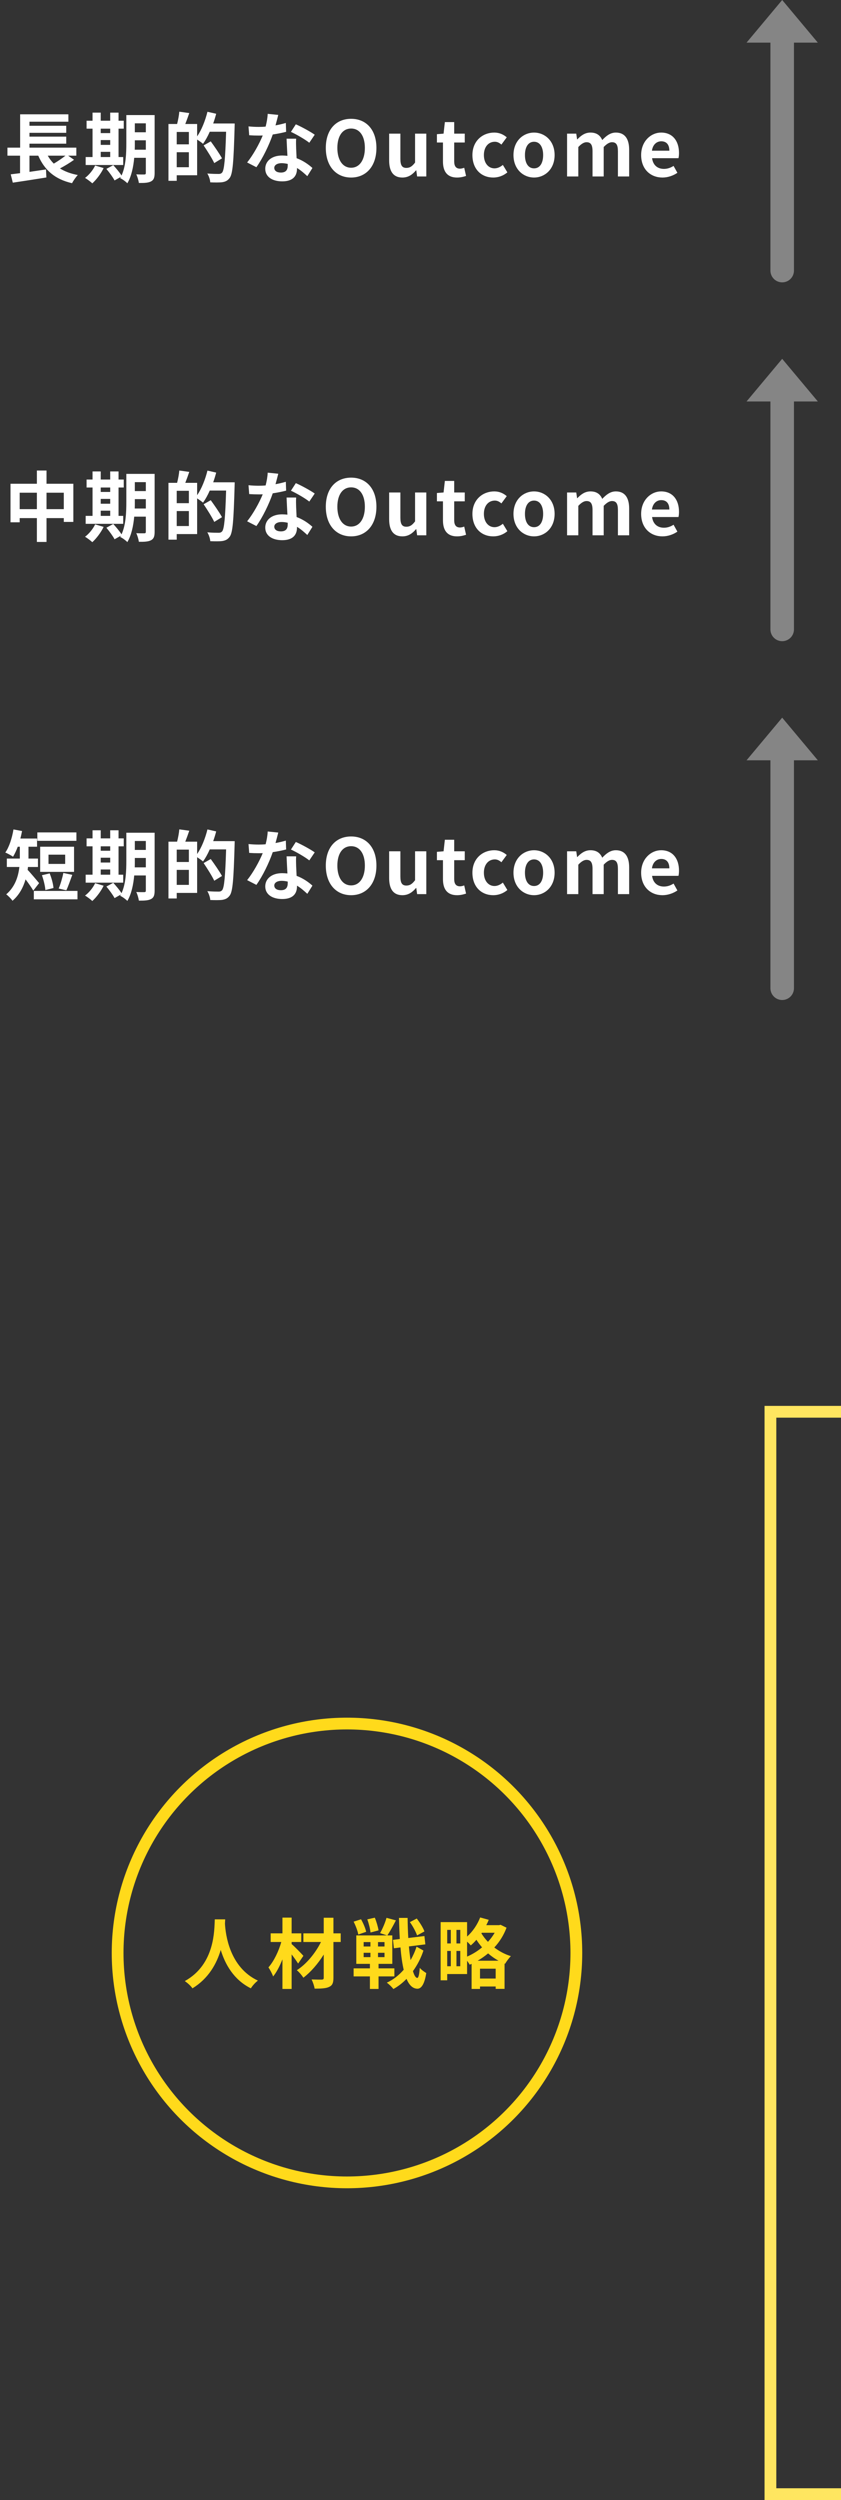 <svg width="143" height="425" viewBox="0 0 143 425" fill="none" xmlns="http://www.w3.org/2000/svg">
<rect x="0" y="0" width="143" height="425" fill="#333333" stroke="none"/>
<path d="M143 240H131V424H143" stroke="#FFE660" stroke-width="2"/>
<g opacity="0.4">
<path d="M133 168L133 126" stroke="white" stroke-width="4" stroke-linecap="round"/>
<path d="M133 122L139.062 129.25H126.938L133 122Z" fill="white"/>
</g>
<g opacity="0.4">
<path d="M133 107V65" stroke="white" stroke-width="4" stroke-linecap="round"/>
<path d="M133 61L139.062 68.25H126.938L133 61Z" fill="white"/>
</g>
<g opacity="0.4">
<path d="M133 46V4" stroke="white" stroke-width="4" stroke-linecap="round"/>
<path d="M133 0L139.062 7.25H126.938L133 0Z" fill="white"/>
</g>
<path d="M11.134 26.464H8.118C8.404 26.971 8.742 27.413 9.145 27.816C9.834 27.413 10.575 26.906 11.134 26.464ZM11.589 26.464L12.59 27.166C11.849 27.699 10.978 28.219 10.198 28.635C11.03 29.155 12.031 29.532 13.227 29.753C12.902 30.091 12.46 30.728 12.252 31.144C9.314 30.468 7.585 28.921 6.506 26.464H5.011V29.22C5.921 29.09 6.883 28.947 7.819 28.804L7.884 30.169C5.895 30.494 3.75 30.819 2.177 31.053L1.826 29.636C2.294 29.584 2.827 29.506 3.412 29.441V26.464H1.267V25.099H3.425V19.431H11.628V20.692H5.011V21.381H11.264V22.577H5.011V23.227H11.264V24.423H5.011V25.099H12.98V26.464H11.589ZM17.127 25.814V26.698H18.739V25.814H17.127ZM18.739 21.875H17.127V22.629H18.739V21.875ZM17.127 23.812V24.631H18.739V23.812H17.127ZM20.949 26.698V28.05H14.566V26.698H15.736V21.875H14.722V20.523H15.736V19.145H17.127V20.523H18.739V19.145H20.156V20.523H21.04V21.875H20.156V26.698H20.949ZM16.178 28.141L17.621 28.57C17.166 29.519 16.399 30.533 15.697 31.17C15.411 30.897 14.813 30.455 14.462 30.247C15.138 29.74 15.814 28.921 16.178 28.141ZM22.912 25.45H24.797V23.851H22.925V24.332C22.925 24.67 22.925 25.047 22.912 25.45ZM24.797 20.965H22.925V22.486H24.797V20.965ZM26.292 19.561V29.415C26.292 30.182 26.149 30.585 25.694 30.832C25.239 31.079 24.576 31.118 23.614 31.105C23.562 30.702 23.367 30.026 23.172 29.636C23.731 29.675 24.355 29.662 24.537 29.662C24.732 29.662 24.797 29.597 24.797 29.389V26.828H22.821C22.678 28.362 22.353 29.987 21.651 31.157C21.404 30.884 20.767 30.416 20.429 30.286C20.468 30.208 20.52 30.143 20.559 30.065L19.48 30.676C19.22 30.169 18.596 29.311 18.089 28.713L19.259 28.076C19.727 28.596 20.338 29.311 20.663 29.844C21.417 28.219 21.482 26.022 21.482 24.332V19.561H26.292ZM30.049 28.427H32.116V25.879H30.049V28.427ZM32.116 24.54V22.434H30.049V24.54H32.116ZM36.25 20.991H39.903C39.903 20.991 39.903 21.511 39.89 21.693C39.721 27.504 39.578 29.571 39.045 30.26C38.681 30.741 38.317 30.884 37.797 30.975C37.303 31.04 36.523 31.027 35.756 31.001C35.73 30.572 35.522 29.922 35.249 29.493C36.081 29.571 36.848 29.571 37.186 29.571C37.446 29.571 37.589 29.519 37.758 29.35C38.135 28.934 38.304 26.984 38.447 22.395H35.665C35.327 23.175 34.924 23.89 34.521 24.449C34.313 24.254 33.871 23.955 33.52 23.721V29.792H30.049V30.741H28.645V21.082H30.114C30.283 20.432 30.439 19.6 30.491 18.989L32.181 19.223C31.96 19.873 31.726 20.523 31.505 21.082H33.52V23.188C34.274 22.096 34.898 20.523 35.275 19.002L36.757 19.34C36.614 19.899 36.445 20.445 36.25 20.991ZM37.745 26.919L36.432 27.725C36.068 26.945 35.262 25.671 34.625 24.722L35.834 24.033C36.484 24.93 37.342 26.165 37.745 26.919ZM47.313 19.535C47.209 19.951 47.04 20.614 46.845 21.316C47.482 21.199 48.093 21.056 48.6 20.9L48.652 22.408C48.054 22.564 47.248 22.733 46.377 22.863C45.753 24.683 44.648 26.958 43.595 28.427L42.022 27.621C43.049 26.347 44.102 24.436 44.674 23.032C44.44 23.045 44.219 23.045 43.998 23.045C43.465 23.045 42.932 23.032 42.373 22.993L42.256 21.485C42.815 21.55 43.504 21.576 43.985 21.576C44.375 21.576 44.765 21.563 45.168 21.524C45.35 20.809 45.493 20.029 45.519 19.353L47.313 19.535ZM46.637 28.531C46.637 29.012 47.04 29.337 47.755 29.337C48.652 29.337 48.925 28.843 48.925 28.128C48.925 28.05 48.925 27.972 48.925 27.868C48.587 27.79 48.236 27.738 47.872 27.738C47.118 27.738 46.637 28.076 46.637 28.531ZM50.355 23.578C50.316 24.124 50.342 24.67 50.355 25.242C50.368 25.619 50.407 26.243 50.433 26.893C51.551 27.309 52.461 27.959 53.124 28.557L52.253 29.948C51.798 29.532 51.213 28.986 50.498 28.557C50.498 28.596 50.498 28.648 50.498 28.687C50.498 29.896 49.835 30.832 47.989 30.832C46.377 30.832 45.103 30.117 45.103 28.687C45.103 27.413 46.169 26.438 47.976 26.438C48.288 26.438 48.574 26.464 48.873 26.49C48.821 25.528 48.756 24.371 48.73 23.578H50.355ZM52.591 24.267C51.837 23.669 50.355 22.824 49.471 22.421L50.303 21.134C51.239 21.537 52.851 22.421 53.514 22.902L52.591 24.267ZM59.702 30.182C57.154 30.182 55.399 28.271 55.399 25.151C55.399 22.018 57.154 20.198 59.702 20.198C62.25 20.198 64.005 22.031 64.005 25.151C64.005 28.271 62.25 30.182 59.702 30.182ZM59.702 28.518C61.132 28.518 62.042 27.205 62.042 25.151C62.042 23.084 61.132 21.849 59.702 21.849C58.272 21.849 57.362 23.084 57.362 25.151C57.362 27.205 58.272 28.518 59.702 28.518ZM68.419 30.182C66.846 30.182 66.17 29.09 66.17 27.27V22.72H68.081V27.023C68.081 28.141 68.393 28.544 69.095 28.544C69.693 28.544 70.083 28.284 70.577 27.634V22.72H72.488V30H70.928L70.785 28.96H70.733C70.109 29.701 69.407 30.182 68.419 30.182ZM77.711 30.182C75.982 30.182 75.319 29.077 75.319 27.452V24.228H74.292V22.811L75.423 22.72L75.644 20.757H77.23V22.72H79.024V24.228H77.23V27.452C77.23 28.284 77.568 28.674 78.218 28.674C78.452 28.674 78.738 28.596 78.933 28.518L79.245 29.909C78.855 30.039 78.348 30.182 77.711 30.182ZM83.877 30.182C81.862 30.182 80.328 28.778 80.328 26.36C80.328 23.942 82.07 22.538 84.046 22.538C84.943 22.538 85.632 22.889 86.165 23.344L85.255 24.579C84.891 24.267 84.553 24.098 84.15 24.098C83.032 24.098 82.278 24.995 82.278 26.36C82.278 27.738 83.045 28.622 84.085 28.622C84.605 28.622 85.099 28.375 85.502 28.037L86.269 29.298C85.567 29.909 84.683 30.182 83.877 30.182ZM90.807 30.182C88.987 30.182 87.31 28.778 87.31 26.36C87.31 23.942 88.987 22.538 90.807 22.538C92.627 22.538 94.304 23.942 94.304 26.36C94.304 28.778 92.627 30.182 90.807 30.182ZM90.807 28.622C91.795 28.622 92.354 27.738 92.354 26.36C92.354 24.995 91.795 24.098 90.807 24.098C89.819 24.098 89.26 24.995 89.26 26.36C89.26 27.738 89.819 28.622 90.807 28.622ZM96.423 30V22.72H97.983L98.126 23.695H98.165C98.776 23.058 99.452 22.538 100.401 22.538C101.441 22.538 102.052 23.006 102.403 23.812C103.066 23.11 103.768 22.538 104.717 22.538C106.264 22.538 106.979 23.63 106.979 25.463V30H105.068V25.697C105.068 24.566 104.743 24.176 104.054 24.176C103.638 24.176 103.17 24.449 102.65 24.995V30H100.752V25.697C100.752 24.566 100.414 24.176 99.725 24.176C99.309 24.176 98.841 24.449 98.334 24.995V30H96.423ZM112.645 30.182C110.604 30.182 109.018 28.765 109.018 26.36C109.018 24.007 110.682 22.538 112.411 22.538C114.413 22.538 115.453 24.007 115.453 26.009C115.453 26.373 115.414 26.724 115.362 26.893H110.877C111.033 28.089 111.813 28.713 112.892 28.713C113.49 28.713 114.01 28.531 114.53 28.206L115.18 29.376C114.465 29.87 113.542 30.182 112.645 30.182ZM110.851 25.619H113.815C113.815 24.644 113.373 24.02 112.437 24.02C111.67 24.02 110.994 24.566 110.851 25.619Z" fill="white"/>
<path d="M7.91 86.554H10.848V83.759H7.91V86.554ZM3.347 86.554H6.272V83.759H3.347V86.554ZM7.91 82.238H12.473V88.725H10.848V88.075H7.91V92.131H6.272V88.075H3.347V88.79H1.787V82.238H6.272V79.989H7.91V82.238ZM17.127 86.814V87.698H18.739V86.814H17.127ZM18.739 82.875H17.127V83.629H18.739V82.875ZM17.127 84.812V85.631H18.739V84.812H17.127ZM20.949 87.698V89.05H14.566V87.698H15.736V82.875H14.722V81.523H15.736V80.145H17.127V81.523H18.739V80.145H20.156V81.523H21.04V82.875H20.156V87.698H20.949ZM16.178 89.141L17.621 89.57C17.166 90.519 16.399 91.533 15.697 92.17C15.411 91.897 14.813 91.455 14.462 91.247C15.138 90.74 15.814 89.921 16.178 89.141ZM22.912 86.45H24.797V84.851H22.925V85.332C22.925 85.67 22.925 86.047 22.912 86.45ZM24.797 81.965H22.925V83.486H24.797V81.965ZM26.292 80.561V90.415C26.292 91.182 26.149 91.585 25.694 91.832C25.239 92.079 24.576 92.118 23.614 92.105C23.562 91.702 23.367 91.026 23.172 90.636C23.731 90.675 24.355 90.662 24.537 90.662C24.732 90.662 24.797 90.597 24.797 90.389V87.828H22.821C22.678 89.362 22.353 90.987 21.651 92.157C21.404 91.884 20.767 91.416 20.429 91.286C20.468 91.208 20.52 91.143 20.559 91.065L19.48 91.676C19.22 91.169 18.596 90.311 18.089 89.713L19.259 89.076C19.727 89.596 20.338 90.311 20.663 90.844C21.417 89.219 21.482 87.022 21.482 85.332V80.561H26.292ZM30.049 89.427H32.116V86.879H30.049V89.427ZM32.116 85.54V83.434H30.049V85.54H32.116ZM36.25 81.991H39.903C39.903 81.991 39.903 82.511 39.89 82.693C39.721 88.504 39.578 90.571 39.045 91.26C38.681 91.741 38.317 91.884 37.797 91.975C37.303 92.04 36.523 92.027 35.756 92.001C35.73 91.572 35.522 90.922 35.249 90.493C36.081 90.571 36.848 90.571 37.186 90.571C37.446 90.571 37.589 90.519 37.758 90.35C38.135 89.934 38.304 87.984 38.447 83.395H35.665C35.327 84.175 34.924 84.89 34.521 85.449C34.313 85.254 33.871 84.955 33.52 84.721V90.792H30.049V91.741H28.645V82.082H30.114C30.283 81.432 30.439 80.6 30.491 79.989L32.181 80.223C31.96 80.873 31.726 81.523 31.505 82.082H33.52V84.188C34.274 83.096 34.898 81.523 35.275 80.002L36.757 80.34C36.614 80.899 36.445 81.445 36.25 81.991ZM37.745 87.919L36.432 88.725C36.068 87.945 35.262 86.671 34.625 85.722L35.834 85.033C36.484 85.93 37.342 87.165 37.745 87.919ZM47.313 80.535C47.209 80.951 47.04 81.614 46.845 82.316C47.482 82.199 48.093 82.056 48.6 81.9L48.652 83.408C48.054 83.564 47.248 83.733 46.377 83.863C45.753 85.683 44.648 87.958 43.595 89.427L42.022 88.621C43.049 87.347 44.102 85.436 44.674 84.032C44.44 84.045 44.219 84.045 43.998 84.045C43.465 84.045 42.932 84.032 42.373 83.993L42.256 82.485C42.815 82.55 43.504 82.576 43.985 82.576C44.375 82.576 44.765 82.563 45.168 82.524C45.35 81.809 45.493 81.029 45.519 80.353L47.313 80.535ZM46.637 89.531C46.637 90.012 47.04 90.337 47.755 90.337C48.652 90.337 48.925 89.843 48.925 89.128C48.925 89.05 48.925 88.972 48.925 88.868C48.587 88.79 48.236 88.738 47.872 88.738C47.118 88.738 46.637 89.076 46.637 89.531ZM50.355 84.578C50.316 85.124 50.342 85.67 50.355 86.242C50.368 86.619 50.407 87.243 50.433 87.893C51.551 88.309 52.461 88.959 53.124 89.557L52.253 90.948C51.798 90.532 51.213 89.986 50.498 89.557C50.498 89.596 50.498 89.648 50.498 89.687C50.498 90.896 49.835 91.832 47.989 91.832C46.377 91.832 45.103 91.117 45.103 89.687C45.103 88.413 46.169 87.438 47.976 87.438C48.288 87.438 48.574 87.464 48.873 87.49C48.821 86.528 48.756 85.371 48.73 84.578H50.355ZM52.591 85.267C51.837 84.669 50.355 83.824 49.471 83.421L50.303 82.134C51.239 82.537 52.851 83.421 53.514 83.902L52.591 85.267ZM59.702 91.182C57.154 91.182 55.399 89.271 55.399 86.151C55.399 83.018 57.154 81.198 59.702 81.198C62.25 81.198 64.005 83.031 64.005 86.151C64.005 89.271 62.25 91.182 59.702 91.182ZM59.702 89.518C61.132 89.518 62.042 88.205 62.042 86.151C62.042 84.084 61.132 82.849 59.702 82.849C58.272 82.849 57.362 84.084 57.362 86.151C57.362 88.205 58.272 89.518 59.702 89.518ZM68.419 91.182C66.846 91.182 66.17 90.09 66.17 88.27V83.72H68.081V88.023C68.081 89.141 68.393 89.544 69.095 89.544C69.693 89.544 70.083 89.284 70.577 88.634V83.72H72.488V91H70.928L70.785 89.96H70.733C70.109 90.701 69.407 91.182 68.419 91.182ZM77.711 91.182C75.982 91.182 75.319 90.077 75.319 88.452V85.228H74.292V83.811L75.423 83.72L75.644 81.757H77.23V83.72H79.024V85.228H77.23V88.452C77.23 89.284 77.568 89.674 78.218 89.674C78.452 89.674 78.738 89.596 78.933 89.518L79.245 90.909C78.855 91.039 78.348 91.182 77.711 91.182ZM83.877 91.182C81.862 91.182 80.328 89.778 80.328 87.36C80.328 84.942 82.07 83.538 84.046 83.538C84.943 83.538 85.632 83.889 86.165 84.344L85.255 85.579C84.891 85.267 84.553 85.098 84.15 85.098C83.032 85.098 82.278 85.995 82.278 87.36C82.278 88.738 83.045 89.622 84.085 89.622C84.605 89.622 85.099 89.375 85.502 89.037L86.269 90.298C85.567 90.909 84.683 91.182 83.877 91.182ZM90.807 91.182C88.987 91.182 87.31 89.778 87.31 87.36C87.31 84.942 88.987 83.538 90.807 83.538C92.627 83.538 94.304 84.942 94.304 87.36C94.304 89.778 92.627 91.182 90.807 91.182ZM90.807 89.622C91.795 89.622 92.354 88.738 92.354 87.36C92.354 85.995 91.795 85.098 90.807 85.098C89.819 85.098 89.26 85.995 89.26 87.36C89.26 88.738 89.819 89.622 90.807 89.622ZM96.423 91V83.72H97.983L98.126 84.695H98.165C98.776 84.058 99.452 83.538 100.401 83.538C101.441 83.538 102.052 84.006 102.403 84.812C103.066 84.11 103.768 83.538 104.717 83.538C106.264 83.538 106.979 84.63 106.979 86.463V91H105.068V86.697C105.068 85.566 104.743 85.176 104.054 85.176C103.638 85.176 103.17 85.449 102.65 85.995V91H100.752V86.697C100.752 85.566 100.414 85.176 99.725 85.176C99.309 85.176 98.841 85.449 98.334 85.995V91H96.423ZM112.645 91.182C110.604 91.182 109.018 89.765 109.018 87.36C109.018 85.007 110.682 83.538 112.411 83.538C114.413 83.538 115.453 85.007 115.453 87.009C115.453 87.373 115.414 87.724 115.362 87.893H110.877C111.033 89.089 111.813 89.713 112.892 89.713C113.49 89.713 114.01 89.531 114.53 89.206L115.18 90.376C114.465 90.87 113.542 91.182 112.645 91.182ZM110.851 86.619H113.815C113.815 85.644 113.373 85.02 112.437 85.02C111.67 85.02 110.994 85.566 110.851 86.619Z" fill="white"/>
<path d="M12.993 141.509V142.939H6.35V141.509H12.993ZM11.082 146.865V145.292H8.248V146.865H11.082ZM12.59 143.94V148.217H6.831V143.94H12.59ZM11.277 151.35L9.977 151.051C10.289 150.336 10.614 149.218 10.77 148.399L12.291 148.724C11.94 149.673 11.589 150.713 11.277 151.35ZM9.093 150.96L7.715 151.311C7.676 150.648 7.416 149.582 7.13 148.789L8.443 148.477C8.768 149.257 9.041 150.271 9.093 150.96ZM6.649 150.128L5.661 151.402C5.362 150.882 4.829 150.128 4.348 149.491C3.958 150.83 3.282 152.143 2.125 153.131C1.917 152.806 1.345 152.234 1.059 152.039C2.593 150.726 3.113 148.971 3.295 147.385H1.163V145.955H3.373V145.721V143.94H3.022C2.775 144.59 2.502 145.175 2.216 145.643C1.917 145.422 1.254 145.071 0.903 144.928C1.566 143.992 2.047 142.471 2.294 141.002L3.75 141.275C3.672 141.704 3.568 142.133 3.464 142.549H6.298V143.94H4.842V145.734V145.955H6.454V147.385H4.751C4.738 147.554 4.725 147.71 4.699 147.879C5.219 148.412 6.363 149.79 6.649 150.128ZM5.752 151.454H13.175V152.884H5.752V151.454ZM17.127 147.814V148.698H18.739V147.814H17.127ZM18.739 143.875H17.127V144.629H18.739V143.875ZM17.127 145.812V146.631H18.739V145.812H17.127ZM20.949 148.698V150.05H14.566V148.698H15.736V143.875H14.722V142.523H15.736V141.145H17.127V142.523H18.739V141.145H20.156V142.523H21.04V143.875H20.156V148.698H20.949ZM16.178 150.141L17.621 150.57C17.166 151.519 16.399 152.533 15.697 153.17C15.411 152.897 14.813 152.455 14.462 152.247C15.138 151.74 15.814 150.921 16.178 150.141ZM22.912 147.45H24.797V145.851H22.925V146.332C22.925 146.67 22.925 147.047 22.912 147.45ZM24.797 142.965H22.925V144.486H24.797V142.965ZM26.292 141.561V151.415C26.292 152.182 26.149 152.585 25.694 152.832C25.239 153.079 24.576 153.118 23.614 153.105C23.562 152.702 23.367 152.026 23.172 151.636C23.731 151.675 24.355 151.662 24.537 151.662C24.732 151.662 24.797 151.597 24.797 151.389V148.828H22.821C22.678 150.362 22.353 151.987 21.651 153.157C21.404 152.884 20.767 152.416 20.429 152.286C20.468 152.208 20.52 152.143 20.559 152.065L19.48 152.676C19.22 152.169 18.596 151.311 18.089 150.713L19.259 150.076C19.727 150.596 20.338 151.311 20.663 151.844C21.417 150.219 21.482 148.022 21.482 146.332V141.561H26.292ZM30.049 150.427H32.116V147.879H30.049V150.427ZM32.116 146.54V144.434H30.049V146.54H32.116ZM36.25 142.991H39.903C39.903 142.991 39.903 143.511 39.89 143.693C39.721 149.504 39.578 151.571 39.045 152.26C38.681 152.741 38.317 152.884 37.797 152.975C37.303 153.04 36.523 153.027 35.756 153.001C35.73 152.572 35.522 151.922 35.249 151.493C36.081 151.571 36.848 151.571 37.186 151.571C37.446 151.571 37.589 151.519 37.758 151.35C38.135 150.934 38.304 148.984 38.447 144.395H35.665C35.327 145.175 34.924 145.89 34.521 146.449C34.313 146.254 33.871 145.955 33.52 145.721V151.792H30.049V152.741H28.645V143.082H30.114C30.283 142.432 30.439 141.6 30.491 140.989L32.181 141.223C31.96 141.873 31.726 142.523 31.505 143.082H33.52V145.188C34.274 144.096 34.898 142.523 35.275 141.002L36.757 141.34C36.614 141.899 36.445 142.445 36.25 142.991ZM37.745 148.919L36.432 149.725C36.068 148.945 35.262 147.671 34.625 146.722L35.834 146.033C36.484 146.93 37.342 148.165 37.745 148.919ZM47.313 141.535C47.209 141.951 47.04 142.614 46.845 143.316C47.482 143.199 48.093 143.056 48.6 142.9L48.652 144.408C48.054 144.564 47.248 144.733 46.377 144.863C45.753 146.683 44.648 148.958 43.595 150.427L42.022 149.621C43.049 148.347 44.102 146.436 44.674 145.032C44.44 145.045 44.219 145.045 43.998 145.045C43.465 145.045 42.932 145.032 42.373 144.993L42.256 143.485C42.815 143.55 43.504 143.576 43.985 143.576C44.375 143.576 44.765 143.563 45.168 143.524C45.35 142.809 45.493 142.029 45.519 141.353L47.313 141.535ZM46.637 150.531C46.637 151.012 47.04 151.337 47.755 151.337C48.652 151.337 48.925 150.843 48.925 150.128C48.925 150.05 48.925 149.972 48.925 149.868C48.587 149.79 48.236 149.738 47.872 149.738C47.118 149.738 46.637 150.076 46.637 150.531ZM50.355 145.578C50.316 146.124 50.342 146.67 50.355 147.242C50.368 147.619 50.407 148.243 50.433 148.893C51.551 149.309 52.461 149.959 53.124 150.557L52.253 151.948C51.798 151.532 51.213 150.986 50.498 150.557C50.498 150.596 50.498 150.648 50.498 150.687C50.498 151.896 49.835 152.832 47.989 152.832C46.377 152.832 45.103 152.117 45.103 150.687C45.103 149.413 46.169 148.438 47.976 148.438C48.288 148.438 48.574 148.464 48.873 148.49C48.821 147.528 48.756 146.371 48.73 145.578H50.355ZM52.591 146.267C51.837 145.669 50.355 144.824 49.471 144.421L50.303 143.134C51.239 143.537 52.851 144.421 53.514 144.902L52.591 146.267ZM59.702 152.182C57.154 152.182 55.399 150.271 55.399 147.151C55.399 144.018 57.154 142.198 59.702 142.198C62.25 142.198 64.005 144.031 64.005 147.151C64.005 150.271 62.25 152.182 59.702 152.182ZM59.702 150.518C61.132 150.518 62.042 149.205 62.042 147.151C62.042 145.084 61.132 143.849 59.702 143.849C58.272 143.849 57.362 145.084 57.362 147.151C57.362 149.205 58.272 150.518 59.702 150.518ZM68.419 152.182C66.846 152.182 66.17 151.09 66.17 149.27V144.72H68.081V149.023C68.081 150.141 68.393 150.544 69.095 150.544C69.693 150.544 70.083 150.284 70.577 149.634V144.72H72.488V152H70.928L70.785 150.96H70.733C70.109 151.701 69.407 152.182 68.419 152.182ZM77.711 152.182C75.982 152.182 75.319 151.077 75.319 149.452V146.228H74.292V144.811L75.423 144.72L75.644 142.757H77.23V144.72H79.024V146.228H77.23V149.452C77.23 150.284 77.568 150.674 78.218 150.674C78.452 150.674 78.738 150.596 78.933 150.518L79.245 151.909C78.855 152.039 78.348 152.182 77.711 152.182ZM83.877 152.182C81.862 152.182 80.328 150.778 80.328 148.36C80.328 145.942 82.07 144.538 84.046 144.538C84.943 144.538 85.632 144.889 86.165 145.344L85.255 146.579C84.891 146.267 84.553 146.098 84.15 146.098C83.032 146.098 82.278 146.995 82.278 148.36C82.278 149.738 83.045 150.622 84.085 150.622C84.605 150.622 85.099 150.375 85.502 150.037L86.269 151.298C85.567 151.909 84.683 152.182 83.877 152.182ZM90.807 152.182C88.987 152.182 87.31 150.778 87.31 148.36C87.31 145.942 88.987 144.538 90.807 144.538C92.627 144.538 94.304 145.942 94.304 148.36C94.304 150.778 92.627 152.182 90.807 152.182ZM90.807 150.622C91.795 150.622 92.354 149.738 92.354 148.36C92.354 146.995 91.795 146.098 90.807 146.098C89.819 146.098 89.26 146.995 89.26 148.36C89.26 149.738 89.819 150.622 90.807 150.622ZM96.423 152V144.72H97.983L98.126 145.695H98.165C98.776 145.058 99.452 144.538 100.401 144.538C101.441 144.538 102.052 145.006 102.403 145.812C103.066 145.11 103.768 144.538 104.717 144.538C106.264 144.538 106.979 145.63 106.979 147.463V152H105.068V147.697C105.068 146.566 104.743 146.176 104.054 146.176C103.638 146.176 103.17 146.449 102.65 146.995V152H100.752V147.697C100.752 146.566 100.414 146.176 99.725 146.176C99.309 146.176 98.841 146.449 98.334 146.995V152H96.423ZM112.645 152.182C110.604 152.182 109.018 150.765 109.018 148.36C109.018 146.007 110.682 144.538 112.411 144.538C114.413 144.538 115.453 146.007 115.453 148.009C115.453 148.373 115.414 148.724 115.362 148.893H110.877C111.033 150.089 111.813 150.713 112.892 150.713C113.49 150.713 114.01 150.531 114.53 150.206L115.18 151.376C114.465 151.87 113.542 152.182 112.645 152.182ZM110.851 147.619H113.815C113.815 146.644 113.373 146.02 112.437 146.02C111.67 146.02 110.994 146.566 110.851 147.619Z" fill="white"/>
<circle cx="59" cy="332" r="39" stroke="#FFDA1B" stroke-width="2"/>
<path d="M36.521 326.288H38.289C38.276 326.496 38.263 326.756 38.25 327.029C38.354 328.823 39.004 334.426 43.853 336.701C43.372 337.065 42.904 337.598 42.657 338.014C39.719 336.558 38.263 333.88 37.535 331.488C36.833 333.828 35.468 336.337 32.725 338.014C32.452 337.611 31.945 337.143 31.425 336.779C36.612 333.906 36.43 328.004 36.521 326.288ZM51.588 332.489L50.691 333.802C50.431 333.386 50.015 332.801 49.586 332.242V338.118H48.026V333.087C47.571 334.218 47.038 335.271 46.44 335.999C46.284 335.518 45.92 334.868 45.647 334.452C46.57 333.412 47.389 331.696 47.831 330.136H46.024V328.667H48.026V325.989H49.586V328.667H51.224V330.136H49.586V330.487C50.106 330.916 51.302 332.164 51.588 332.489ZM57.932 328.667V330.136H56.697V336.22C56.697 337.117 56.502 337.52 55.969 337.767C55.449 338.027 54.617 338.066 53.499 338.066C53.434 337.624 53.2 336.935 52.979 336.506C53.694 336.532 54.5 336.532 54.721 336.532C54.955 336.519 55.046 336.454 55.046 336.22V332.268C54.084 333.815 52.836 335.258 51.588 336.207C51.328 335.804 50.873 335.258 50.47 334.933C52.082 333.919 53.642 332.021 54.578 330.136H51.588V328.667H55.046V326.015H56.697V328.667H57.932ZM72.167 328.342L70.919 329.018C70.711 328.42 70.204 327.445 69.697 326.756L70.867 326.145C71.387 326.834 71.959 327.731 72.167 328.342ZM64.367 328.16L63.002 328.524C62.95 327.939 62.716 327.003 62.456 326.288L63.73 326.002C64.016 326.678 64.276 327.588 64.367 328.16ZM62.261 328.407L60.922 328.862C60.831 328.29 60.48 327.367 60.129 326.678L61.39 326.275C61.767 326.938 62.144 327.822 62.261 328.407ZM61.832 331.969V332.71H62.989V331.969H61.832ZM61.832 330.149V330.903H62.989V330.149H61.832ZM65.381 330.903V330.149H64.276V330.903H65.381ZM65.381 332.71V331.969H64.276V332.71H65.381ZM67.058 335.986H64.367V338.118H62.898V335.986H60.129V334.621H62.898V333.854H60.584V329.018H65.81L64.627 328.628C65.03 327.926 65.498 326.847 65.719 326.028L67.318 326.457C66.85 327.38 66.291 328.381 65.862 329.018H66.707V333.854H64.367V334.621H67.058V335.986ZM70.828 330.929L71.998 331.592C71.595 332.827 70.984 334.023 70.217 335.089C70.425 335.804 70.672 336.22 70.945 336.246C71.166 336.246 71.296 335.648 71.374 334.53C71.621 334.855 72.232 335.271 72.479 335.414C72.141 337.598 71.491 338.105 70.945 338.079C70.165 338.053 69.567 337.455 69.125 336.402C68.449 337.104 67.695 337.689 66.889 338.131C66.629 337.78 66.161 337.325 65.771 337.052C66.863 336.558 67.825 335.791 68.644 334.855C68.397 333.802 68.215 332.528 68.098 331.059L66.98 331.202L66.824 329.772L67.981 329.629C67.916 328.511 67.877 327.315 67.838 326.041H69.307C69.32 327.237 69.359 328.381 69.424 329.46L72.167 329.122L72.323 330.539L69.528 330.89C69.606 331.735 69.697 332.528 69.814 333.217C70.23 332.489 70.581 331.722 70.828 330.929ZM81.215 333.321H84.777C84.127 332.97 83.529 332.541 82.996 332.073C82.437 332.541 81.839 332.957 81.215 333.321ZM81.618 336.35H84.283V334.673H81.618V336.35ZM79.421 330.071V332.619C80.318 332.229 81.202 331.696 81.969 331.046C81.605 330.63 81.28 330.188 81.007 329.759C80.695 330.123 80.37 330.448 80.045 330.721C79.915 330.552 79.668 330.305 79.421 330.071ZM77.614 334.257H78.264V331.657H77.614V334.257ZM76.041 331.657V334.257H76.652V331.657H76.041ZM76.652 328.082H76.041V330.383H76.652V328.082ZM78.264 330.383V328.082H77.614V330.383H78.264ZM84.114 328.563H81.93L81.852 328.667C82.151 329.148 82.515 329.642 82.97 330.11C83.412 329.629 83.802 329.109 84.114 328.563ZM85.115 327.211L86.129 327.705C85.648 328.992 84.933 330.123 84.049 331.072C84.855 331.683 85.804 332.216 86.87 332.541C86.558 332.84 86.103 333.464 85.882 333.841L85.791 333.802V338.105H84.283V337.702H81.618V338.118H80.188V333.854L79.863 333.997C79.759 333.802 79.59 333.555 79.421 333.321V335.583H76.041V336.649H74.923V326.756H79.421V329.213C80.37 328.368 81.176 327.185 81.644 325.963L83.1 326.366C82.983 326.678 82.84 326.977 82.684 327.276H84.855L85.115 327.211Z" fill="#FFDA1B"/>
</svg>
